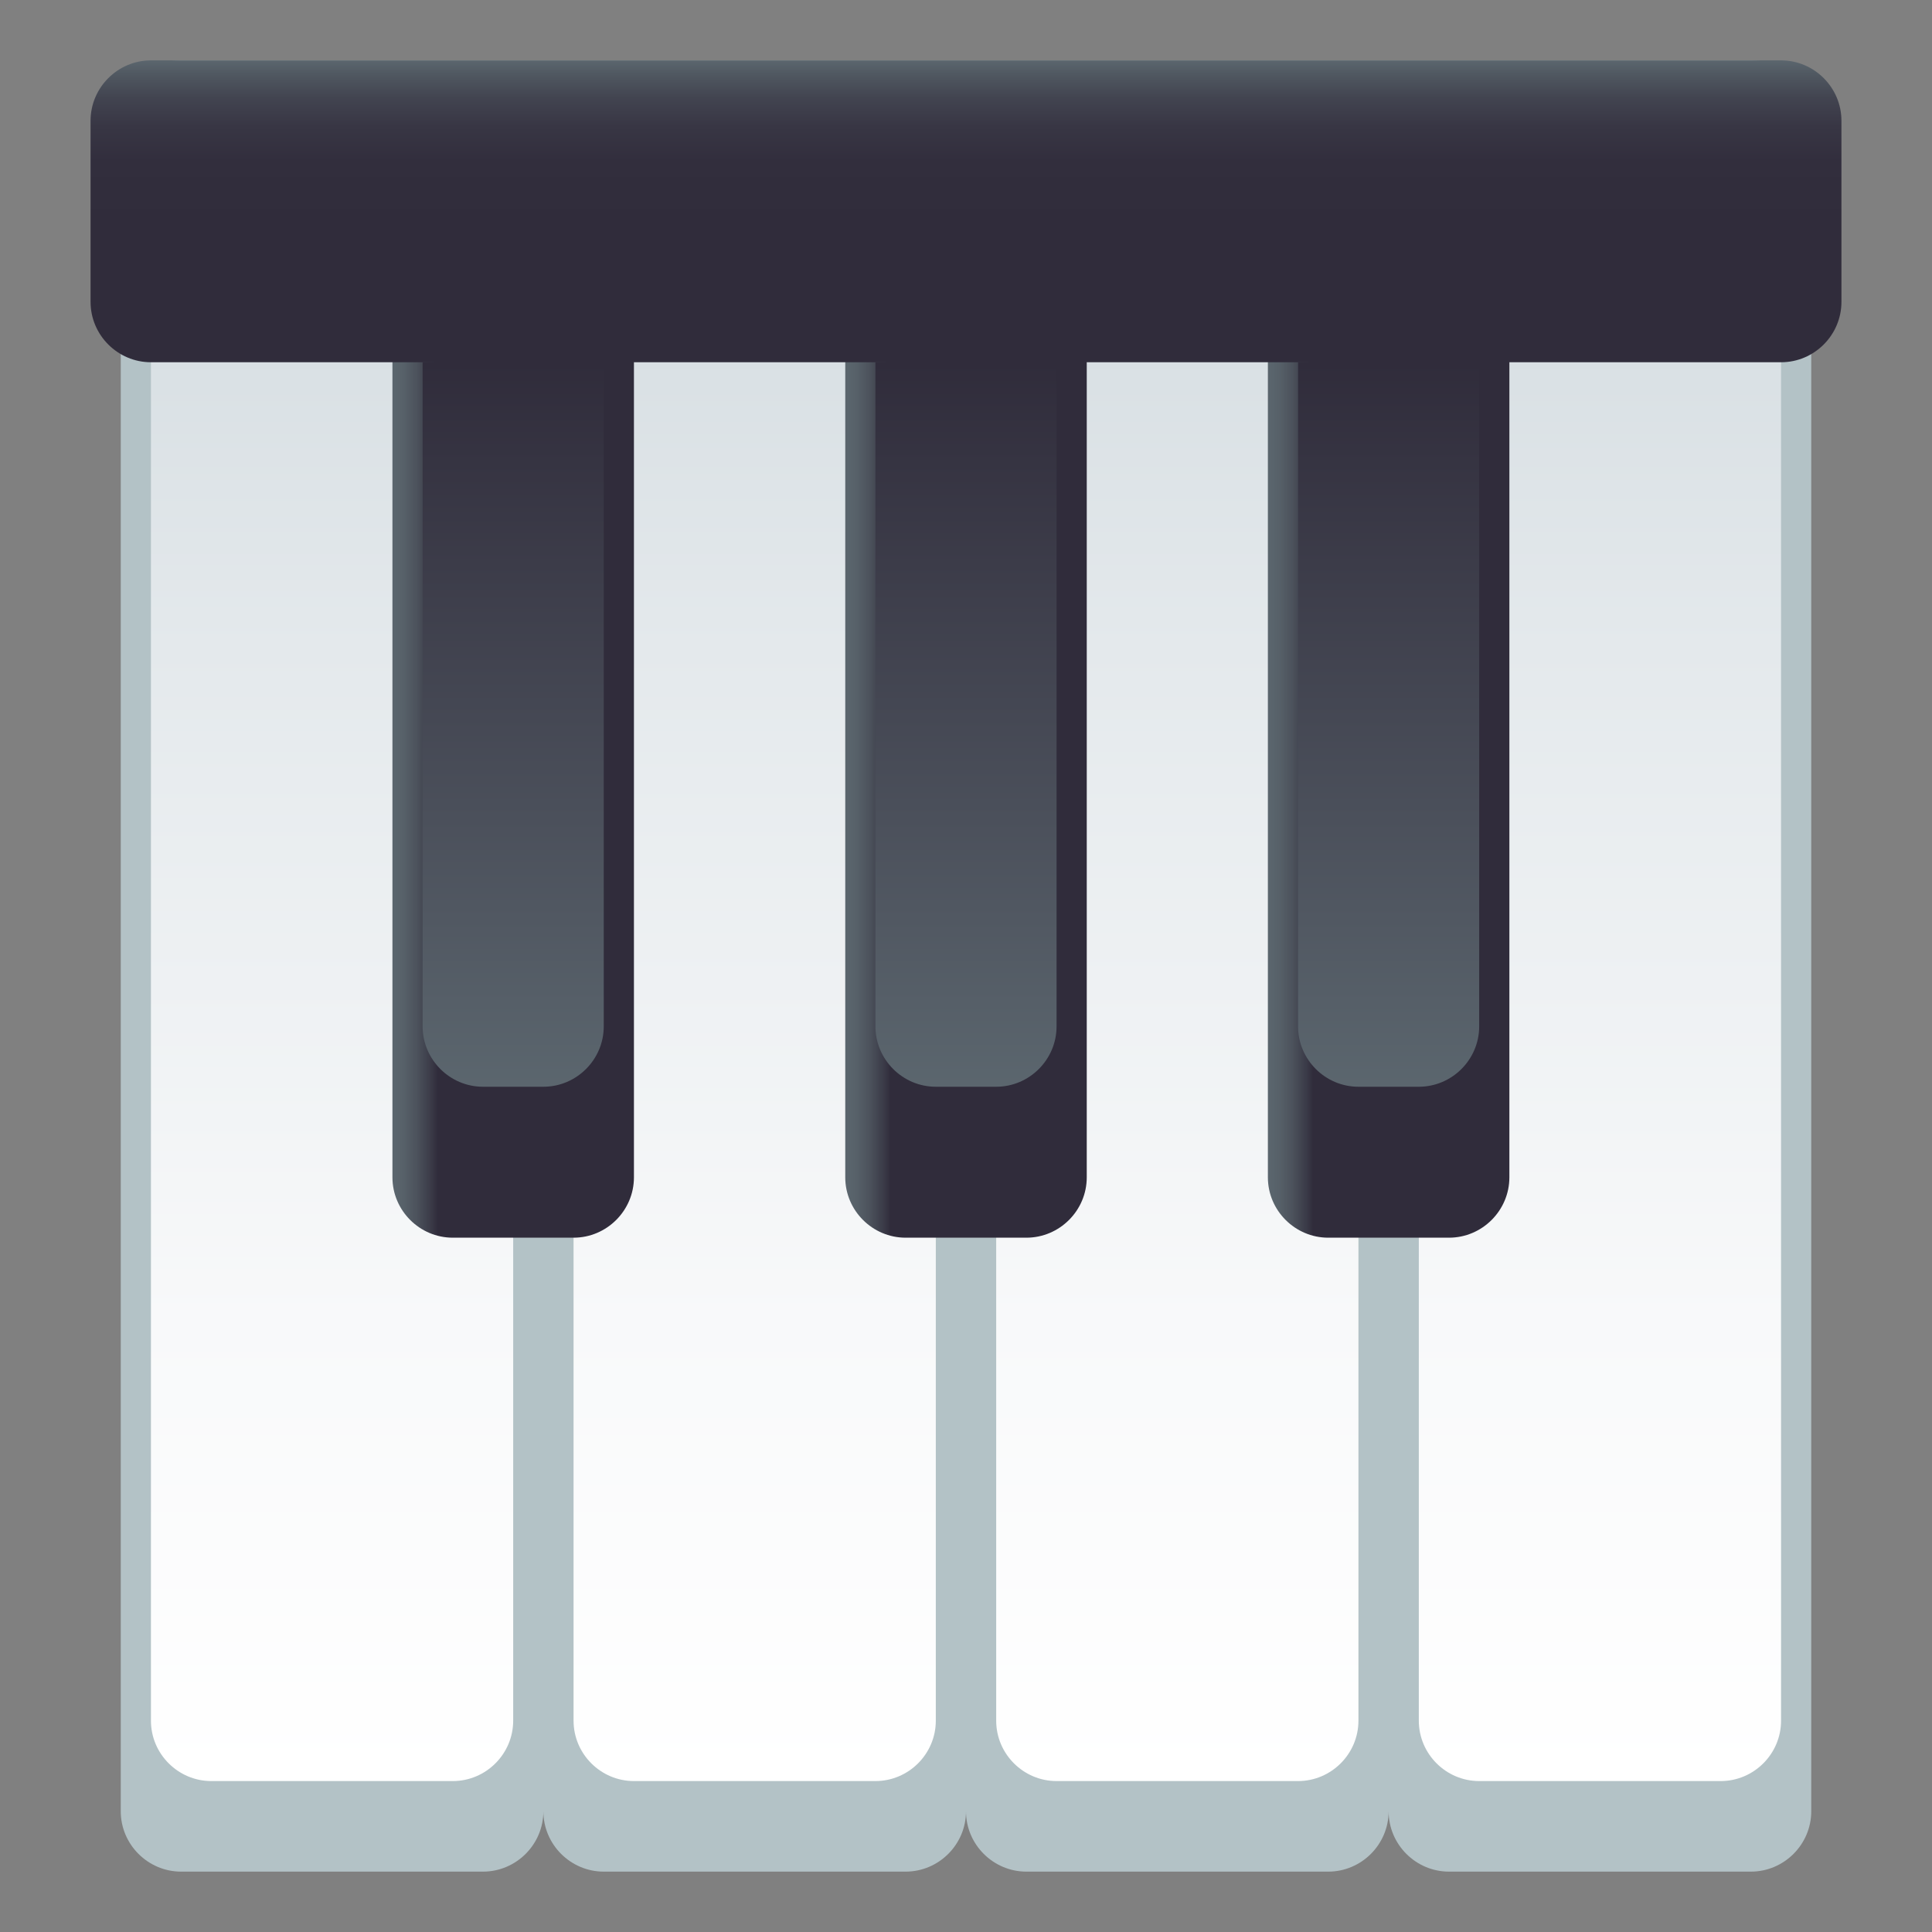 <svg xmlns="http://www.w3.org/2000/svg" width="64" height="64" viewBox="0 0 64 64"><rect x="0" y="0" width="64" height="64" fill="#808080" stroke="none"/><path fill="#B3C2C6" d="M58 2H6c-1.1 0-2 .899-2 2v56c0 1.1.9 2 2 2h10c1.1 0 2-.9 2-2 0 1.1.9 2 2 2h10c1.1 0 2-.9 2-2 0 1.1.9 2 2 2h10c1.1 0 2-.9 2-2 0 1.1.9 2 2 2h10c1.1 0 2-.9 2-2V4c0-1.101-.9-2-2-2z"/><linearGradient id="1f3b9-a" gradientUnits="userSpaceOnUse" x1="53" y1="59" x2="53" y2="3.001"><stop offset="0" stop-color="#fff"/><stop offset=".273" stop-color="#f8f9fa"/><stop offset=".671" stop-color="#e4e9ec"/><stop offset="1" stop-color="#cfd8dd"/></linearGradient><path fill="url(#1f3b9-a)" d="M59 57c0 1.1-.9 2-2 2h-8c-1.1 0-2-.9-2-2V5c0-1.101.9-2 2-2h8c1.1 0 2 .899 2 2v52z"/><linearGradient id="1f3b9-b" gradientUnits="userSpaceOnUse" x1="39" y1="59" x2="39" y2="3.001"><stop offset="0" stop-color="#fff"/><stop offset=".273" stop-color="#f8f9fa"/><stop offset=".671" stop-color="#e4e9ec"/><stop offset="1" stop-color="#cfd8dd"/></linearGradient><path fill="url(#1f3b9-b)" d="M45 57c0 1.1-.9 2-2 2h-8c-1.1 0-2-.9-2-2V5c0-1.101.9-2 2-2h8c1.1 0 2 .899 2 2v52z"/><linearGradient id="1f3b9-c" gradientUnits="userSpaceOnUse" x1="25" y1="59" x2="25" y2="3.001"><stop offset="0" stop-color="#fff"/><stop offset=".273" stop-color="#f8f9fa"/><stop offset=".671" stop-color="#e4e9ec"/><stop offset="1" stop-color="#cfd8dd"/></linearGradient><path fill="url(#1f3b9-c)" d="M31 57c0 1.1-.9 2-2 2h-8c-1.1 0-2-.9-2-2V5c0-1.101.9-2 2-2h8c1.1 0 2 .899 2 2v52z"/><linearGradient id="1f3b9-d" gradientUnits="userSpaceOnUse" x1="11" y1="59" x2="11" y2="3.001"><stop offset="0" stop-color="#fff"/><stop offset=".273" stop-color="#f8f9fa"/><stop offset=".671" stop-color="#e4e9ec"/><stop offset="1" stop-color="#cfd8dd"/></linearGradient><path fill="url(#1f3b9-d)" d="M17 57c0 1.1-.9 2-2 2H7c-1.1 0-2-.9-2-2V5c0-1.101.9-2 2-2h8c1.1 0 2 .899 2 2v52z"/><linearGradient id="1f3b9-e" gradientUnits="userSpaceOnUse" x1="42" y1="26.124" x2="50" y2="26.124"><stop offset="0" stop-color="#5b666e"/><stop offset=".045" stop-color="#576169"/><stop offset=".101" stop-color="#4c525c"/><stop offset=".161" stop-color="#3a3a47"/><stop offset=".188" stop-color="#302c3b"/></linearGradient><path fill="url(#1f3b9-e)" d="M50 39c0 1.1-.9 2-2 2h-4c-1.1 0-2-.9-2-2V12c0-1.003 8-1.003 8 0v27z"/><linearGradient id="1f3b9-f" gradientUnits="userSpaceOnUse" x1="46" y1="36" x2="46" y2="12.001"><stop offset="0" stop-color="#5b666e"/><stop offset=".231" stop-color="#515862"/><stop offset="1" stop-color="#302c3b"/></linearGradient><path fill="url(#1f3b9-f)" d="M49 34c0 1.1-.9 2-2 2h-2c-1.1 0-2-.9-2-2V12h6v22z"/><linearGradient id="1f3b9-g" gradientUnits="userSpaceOnUse" x1="28" y1="26.124" x2="36" y2="26.124"><stop offset="0" stop-color="#5b666e"/><stop offset=".045" stop-color="#576169"/><stop offset=".101" stop-color="#4c525c"/><stop offset=".161" stop-color="#3a3a47"/><stop offset=".188" stop-color="#302c3b"/></linearGradient><path fill="url(#1f3b9-g)" d="M36 39c0 1.1-.9 2-2 2h-4c-1.1 0-2-.9-2-2V12c0-1.003 8-1.003 8 0v27z"/><linearGradient id="1f3b9-h" gradientUnits="userSpaceOnUse" x1="32.001" y1="36" x2="32.001" y2="12.001"><stop offset="0" stop-color="#5b666e"/><stop offset=".231" stop-color="#515862"/><stop offset="1" stop-color="#302c3b"/></linearGradient><path fill="url(#1f3b9-h)" d="M35 34c0 1.1-.9 2-2 2h-2c-1.1 0-2-.9-2-2V12h6v22z"/><linearGradient id="1f3b9-i" gradientUnits="userSpaceOnUse" x1="13" y1="26.124" x2="21" y2="26.124"><stop offset="0" stop-color="#5b666e"/><stop offset=".045" stop-color="#576169"/><stop offset=".101" stop-color="#4c525c"/><stop offset=".161" stop-color="#3a3a47"/><stop offset=".188" stop-color="#302c3b"/></linearGradient><path fill="url(#1f3b9-i)" d="M21 39c0 1.1-.9 2-2 2h-4c-1.1 0-2-.9-2-2V12c0-1.003 8-1.003 8 0v27z"/><linearGradient id="1f3b9-j" gradientUnits="userSpaceOnUse" x1="17" y1="36" x2="17" y2="12.001"><stop offset="0" stop-color="#5b666e"/><stop offset=".231" stop-color="#515862"/><stop offset="1" stop-color="#302c3b"/></linearGradient><path fill="url(#1f3b9-j)" d="M20 34c0 1.1-.9 2-2 2h-2c-1.1 0-2-.9-2-2V12h6v22z"/><linearGradient id="1f3b9-k" gradientUnits="userSpaceOnUse" x1="32.001" y1="12" x2="32.001" y2="2"><stop offset=".455" stop-color="#302c3b"/><stop offset=".665" stop-color="#322e3d"/><stop offset=".781" stop-color="#383644"/><stop offset=".875" stop-color="#424450"/><stop offset=".955" stop-color="#505861"/><stop offset="1" stop-color="#5b666e"/></linearGradient><path fill="url(#1f3b9-k)" d="M5 12h54c1.1 0 2-.9 2-2V4c0-1.1-.9-2-2-2H5c-1.1 0-2 .9-2 2v6c0 1.1.9 2 2 2z"/></svg>
